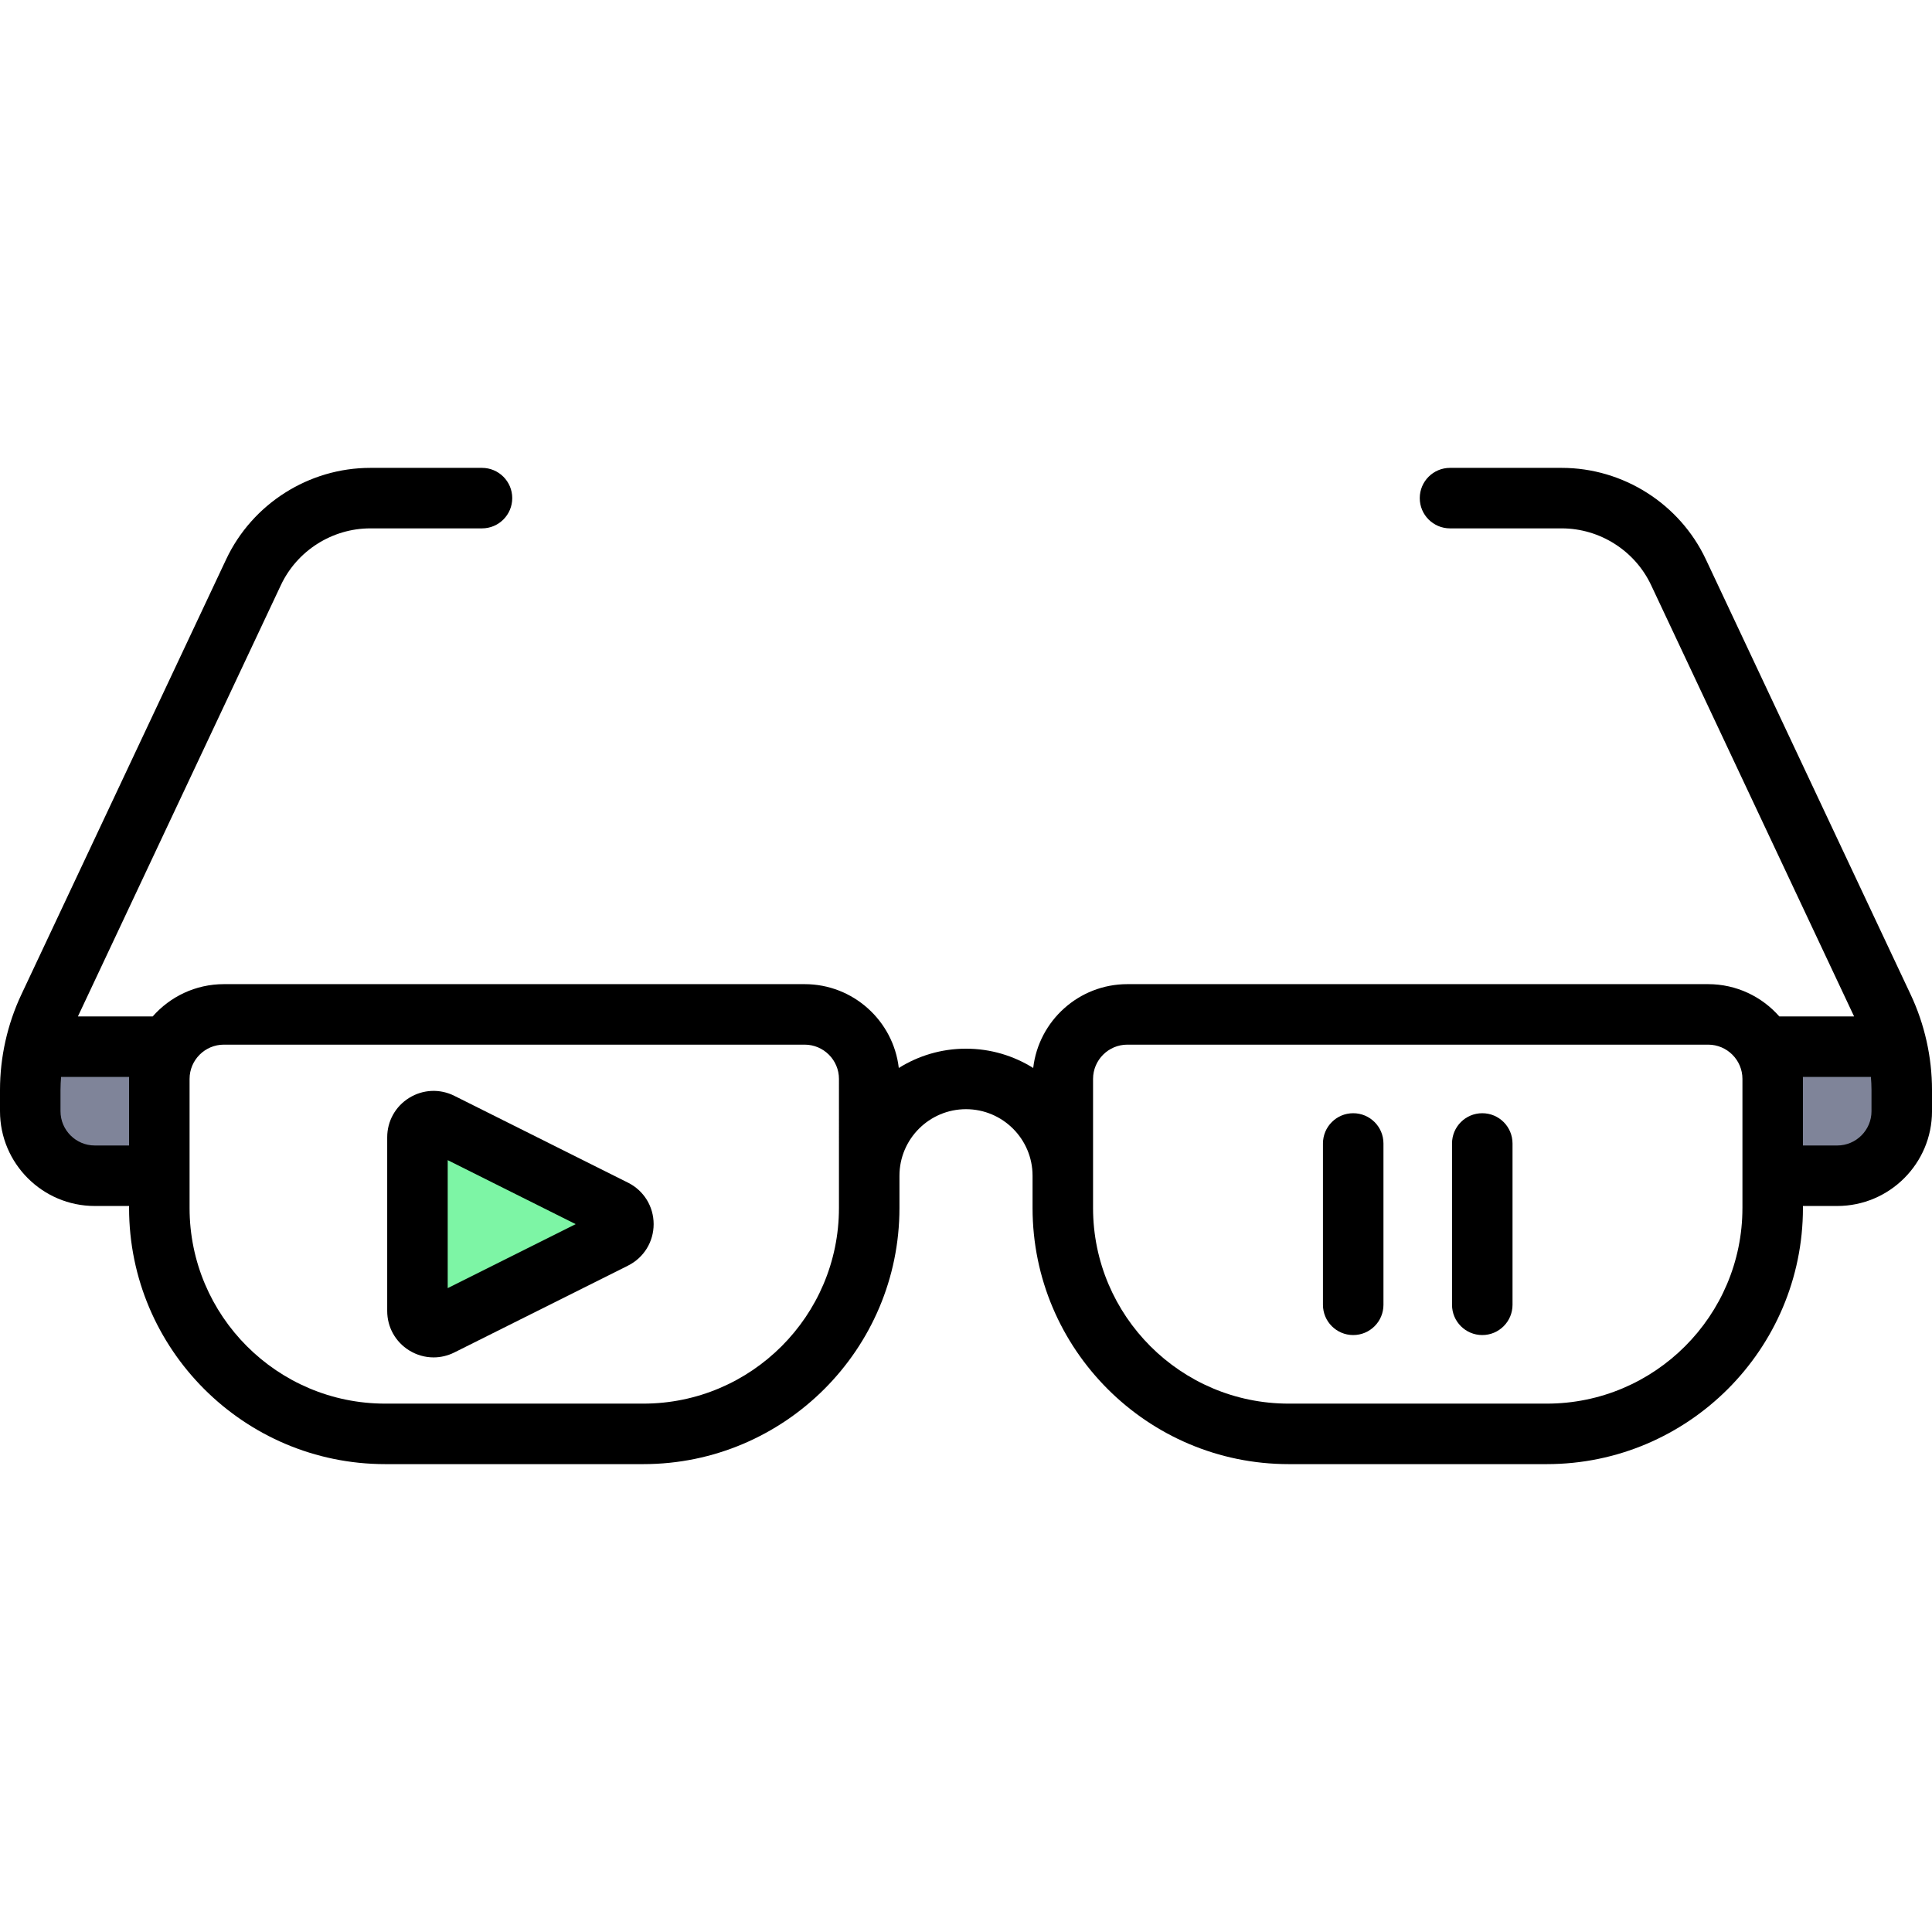 <?xml version="1.0" encoding="iso-8859-1"?>
<!-- Uploaded to: SVG Repo, www.svgrepo.com, Generator: SVG Repo Mixer Tools -->
<svg height="800px" width="800px" version="1.1" id="Layer_1" xmlns="http://www.w3.org/2000/svg" xmlns:xlink="http://www.w3.org/1999/xlink" 
	 viewBox="0 0 512 512" xml:space="preserve">
<g>
	<path style="fill:#7F8499;" d="M42.221,311.582H25.119c-9.446,0-17.102-7.656-17.102-17.102v-17.102h34.205V311.582z"/>
	<path style="fill:#7F8499;" d="M469.779,311.582h17.102c9.446,0,17.102-7.656,17.102-17.102v-17.102h-34.205V311.582z"/>
</g>
<path style="fill:#7DF5A5;" d="M110.63,301.398v46.022c0,3.179,3.345,5.246,6.188,3.824l46.022-23.011
	c3.151-1.576,3.151-6.072,0-7.648l-46.022-23.011C113.975,296.153,110.63,298.22,110.63,301.398z"/>
<path d="M506.353,263.587l-54.284-115.352c-6.93-14.727-21.925-24.244-38.202-24.244h-29.6c-4.427,0-8.017,3.589-8.017,8.017
	c0,4.427,3.589,8.017,8.017,8.017h29.6c10.096,0,19.396,5.902,23.695,15.037l53.789,114.299h-19.817
	c-4.607-5.237-11.351-8.551-18.856-8.551H298.757c-12.868,0-23.502,9.729-24.946,22.217c-5.171-3.237-11.275-5.115-17.811-5.115
	s-12.64,1.878-17.81,5.115c-1.444-12.488-12.077-22.217-24.946-22.217H59.324c-7.507,0-14.25,3.315-18.856,8.551H20.65
	l53.788-114.299c4.298-9.135,13.6-15.037,23.695-15.037h29.6c4.427,0,8.017-3.589,8.017-8.017c0-4.427-3.589-8.017-8.017-8.017
	h-29.6c-16.277,0-31.273,9.516-38.202,24.244L5.647,263.587C1.953,271.437,0,280.171,0,288.846v5.634
	c0,13.851,11.268,25.119,25.119,25.119h9.086v0.534c0,37.426,30.449,67.875,67.875,67.875h68.409
	c37.426,0,67.875-30.448,67.875-67.875v-8.551c0-9.725,7.912-17.637,17.637-17.637s17.637,7.912,17.637,17.637v8.551
	c0,37.426,30.448,67.875,67.875,67.875h68.409c37.426,0,67.875-30.448,67.875-67.875v-0.534h9.086
	c13.851,0,25.119-11.268,25.119-25.119v-5.634C512,280.171,510.047,271.437,506.353,263.587z M34.205,285.929v17.637h-9.086
	c-5.01,0-9.086-4.076-9.086-9.086v-5.634c0-1.151,0.064-2.302,0.157-3.451h18.028C34.214,285.573,34.205,285.749,34.205,285.929z
	 M222.33,320.134c0,28.585-23.256,51.841-51.841,51.841h-68.409c-28.585,0-51.841-23.256-51.841-51.841v-34.205
	c0-5.01,4.076-9.086,9.086-9.086h153.921c5.01,0,9.086,4.076,9.086,9.086V320.134z M461.762,320.134
	c0,28.585-23.256,51.841-51.841,51.841h-68.409c-28.585,0-51.841-23.256-51.841-51.841v-34.205c0-5.01,4.076-9.086,9.086-9.086
	h153.921c5.01,0,9.086,4.076,9.086,9.086V320.134z M495.967,294.48c0,5.01-4.076,9.086-9.086,9.086h-9.086v-17.637
	c0-0.18-0.01-0.356-0.014-0.534h18.028c0.093,1.15,0.157,2.301,0.157,3.451V294.48z"/>
<path d="M166.426,313.415l-46.021-23.011c-3.838-1.919-8.31-1.718-11.96,0.538c-3.651,2.256-5.831,6.165-5.831,10.457v46.022
	c0,4.292,2.179,8.201,5.831,10.457c1.987,1.228,4.216,1.847,6.455,1.847c1.874,0,3.756-0.435,5.505-1.309l46.022-23.011
	c4.191-2.095,6.795-6.309,6.795-10.995S170.617,315.511,166.426,313.415z M118.647,341.367v-33.915l33.915,16.958L118.647,341.367z"
	/>
<path d="M358.614,295.015c-4.427,0-8.017,3.589-8.017,8.017v42.756c0,4.427,3.589,8.017,8.017,8.017
	c4.427,0,8.017-3.589,8.017-8.017v-42.756C366.63,298.604,363.042,295.015,358.614,295.015z"/>
<path d="M392.818,295.015c-4.427,0-8.017,3.589-8.017,8.017v42.756c0,4.427,3.589,8.017,8.017,8.017
	c4.427,0,8.017-3.589,8.017-8.017v-42.756C400.835,298.604,397.247,295.015,392.818,295.015z"/>
</svg>